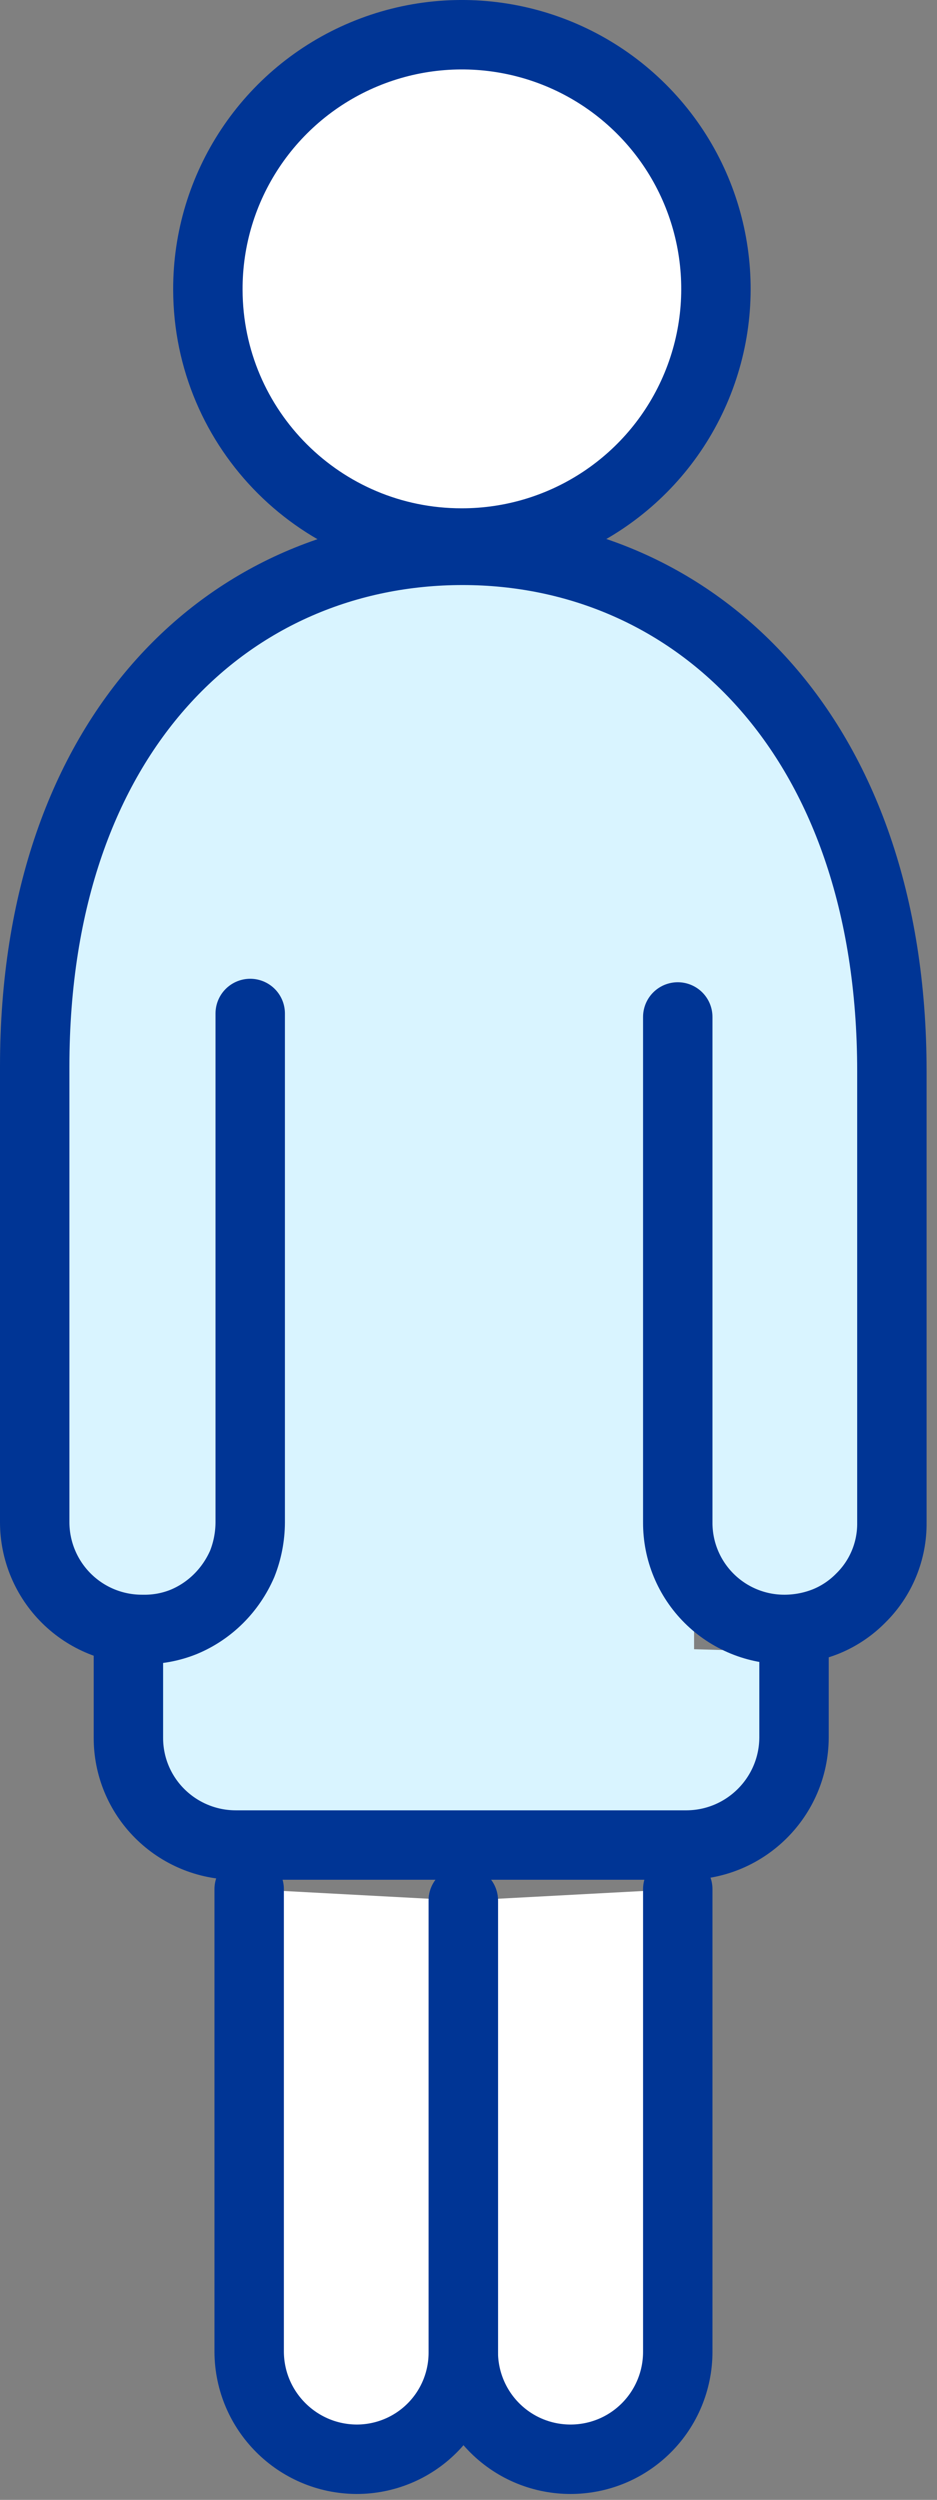 <?xml version="1.0" encoding="UTF-8"?>
<svg width="27px" height="72px" viewBox="0 0 27 72" version="1.1" xmlns="http://www.w3.org/2000/svg" xmlns:xlink="http://www.w3.org/1999/xlink">
    <rect x="0" y="0" width="27" height="72" fill="#808080" stroke="none"/>
    <title>Artboard 57</title>
    <g id="Pages" stroke="none" stroke-width="1" fill="none" fill-rule="evenodd">
        <g id="0.0-Homepage_Carousel-1" transform="translate(-853, -6167)">
            <g id="Stats" transform="translate(8, 6168)">
                <g id="Group-5" transform="translate(655, 0)">
                    <g id="Artboard-57" transform="translate(191, 0)">
                        <path d="M18.53,53.41 L18.53,66.74 C18.529,67.562 18.202,68.35 17.62,68.93 C16.414,70.13 14.466,70.13 13.26,68.93 C12.678,68.35 12.351,67.562 12.35,66.74 L12.35,53.74" id="Path" stroke="#003595" stroke-width="2" fill="#FFFFFF" stroke-linecap="round" stroke-linejoin="round"></path>
                        <path d="M6.18,53.41 L6.18,66.74 C6.191,68.442 7.568,69.819 9.27,69.83 C10.089,69.833 10.876,69.508 11.454,68.928 C12.033,68.347 12.355,67.56 12.35,66.74 L12.35,53.74" id="Path" stroke="#003595" stroke-width="2" fill="#FFFFFF" stroke-linecap="round" stroke-linejoin="round"></path>
                        <path d="M12.3,14.64 C15.264,14.644 17.938,12.86 19.073,10.121 C20.207,7.383 19.578,4.23 17.479,2.137 C15.38,0.044 12.226,-0.577 9.49,0.565 C6.755,1.707 4.978,4.386 4.99,7.35 C5.001,11.38 8.271,14.64 12.3,14.64 Z" id="Path" stroke="#003595" stroke-width="2" fill="#FFFFFF" stroke-linecap="round" stroke-linejoin="round"></path>
                        <path d="M21.88,46.58 L21.88,49.05 C21.869,50.752 20.492,52.129 18.79,52.14 L5.79,52.14 C4.968,52.139 4.181,51.812 3.6,51.23 C3.022,50.652 2.698,49.868 2.7,49.05 L2.7,46.05" id="Path" stroke="#003595" stroke-width="2" fill="#D9F4FF" stroke-linecap="round" stroke-linejoin="round"></path>
                        <rect id="Rectangle" fill="#D9F4FF" x="5" y="26" width="14" height="23"></rect>
                        <path d="M18.53,28.29 L18.53,42.85 C18.527,43.67 18.852,44.456 19.433,45.035 C20.013,45.613 20.801,45.936 21.62,45.93 C22.024,45.928 22.425,45.85 22.8,45.7 C23.175,45.547 23.515,45.319 23.8,45.03 C24.385,44.457 24.71,43.669 24.7,42.85 L24.7,29.85 C24.7,20.12 18.97,14.85 12.33,14.85 C5.69,14.85 0,20.04 0,29.72 L0,42.85 C0.003,43.671 0.332,44.458 0.916,45.036 C1.499,45.614 2.289,45.936 3.11,45.93 C3.517,45.938 3.922,45.864 4.3,45.71 C4.674,45.554 5.013,45.326 5.3,45.04 C5.588,44.753 5.818,44.413 5.98,44.04 C6.13,43.661 6.208,43.258 6.21,42.85 L6.21,28.19" id="Path" stroke="#003595" stroke-width="2" fill="#D9F4FF" stroke-linecap="round" stroke-linejoin="round"></path>
                    </g>
                </g>
            </g>
        </g>
    </g>
</svg>